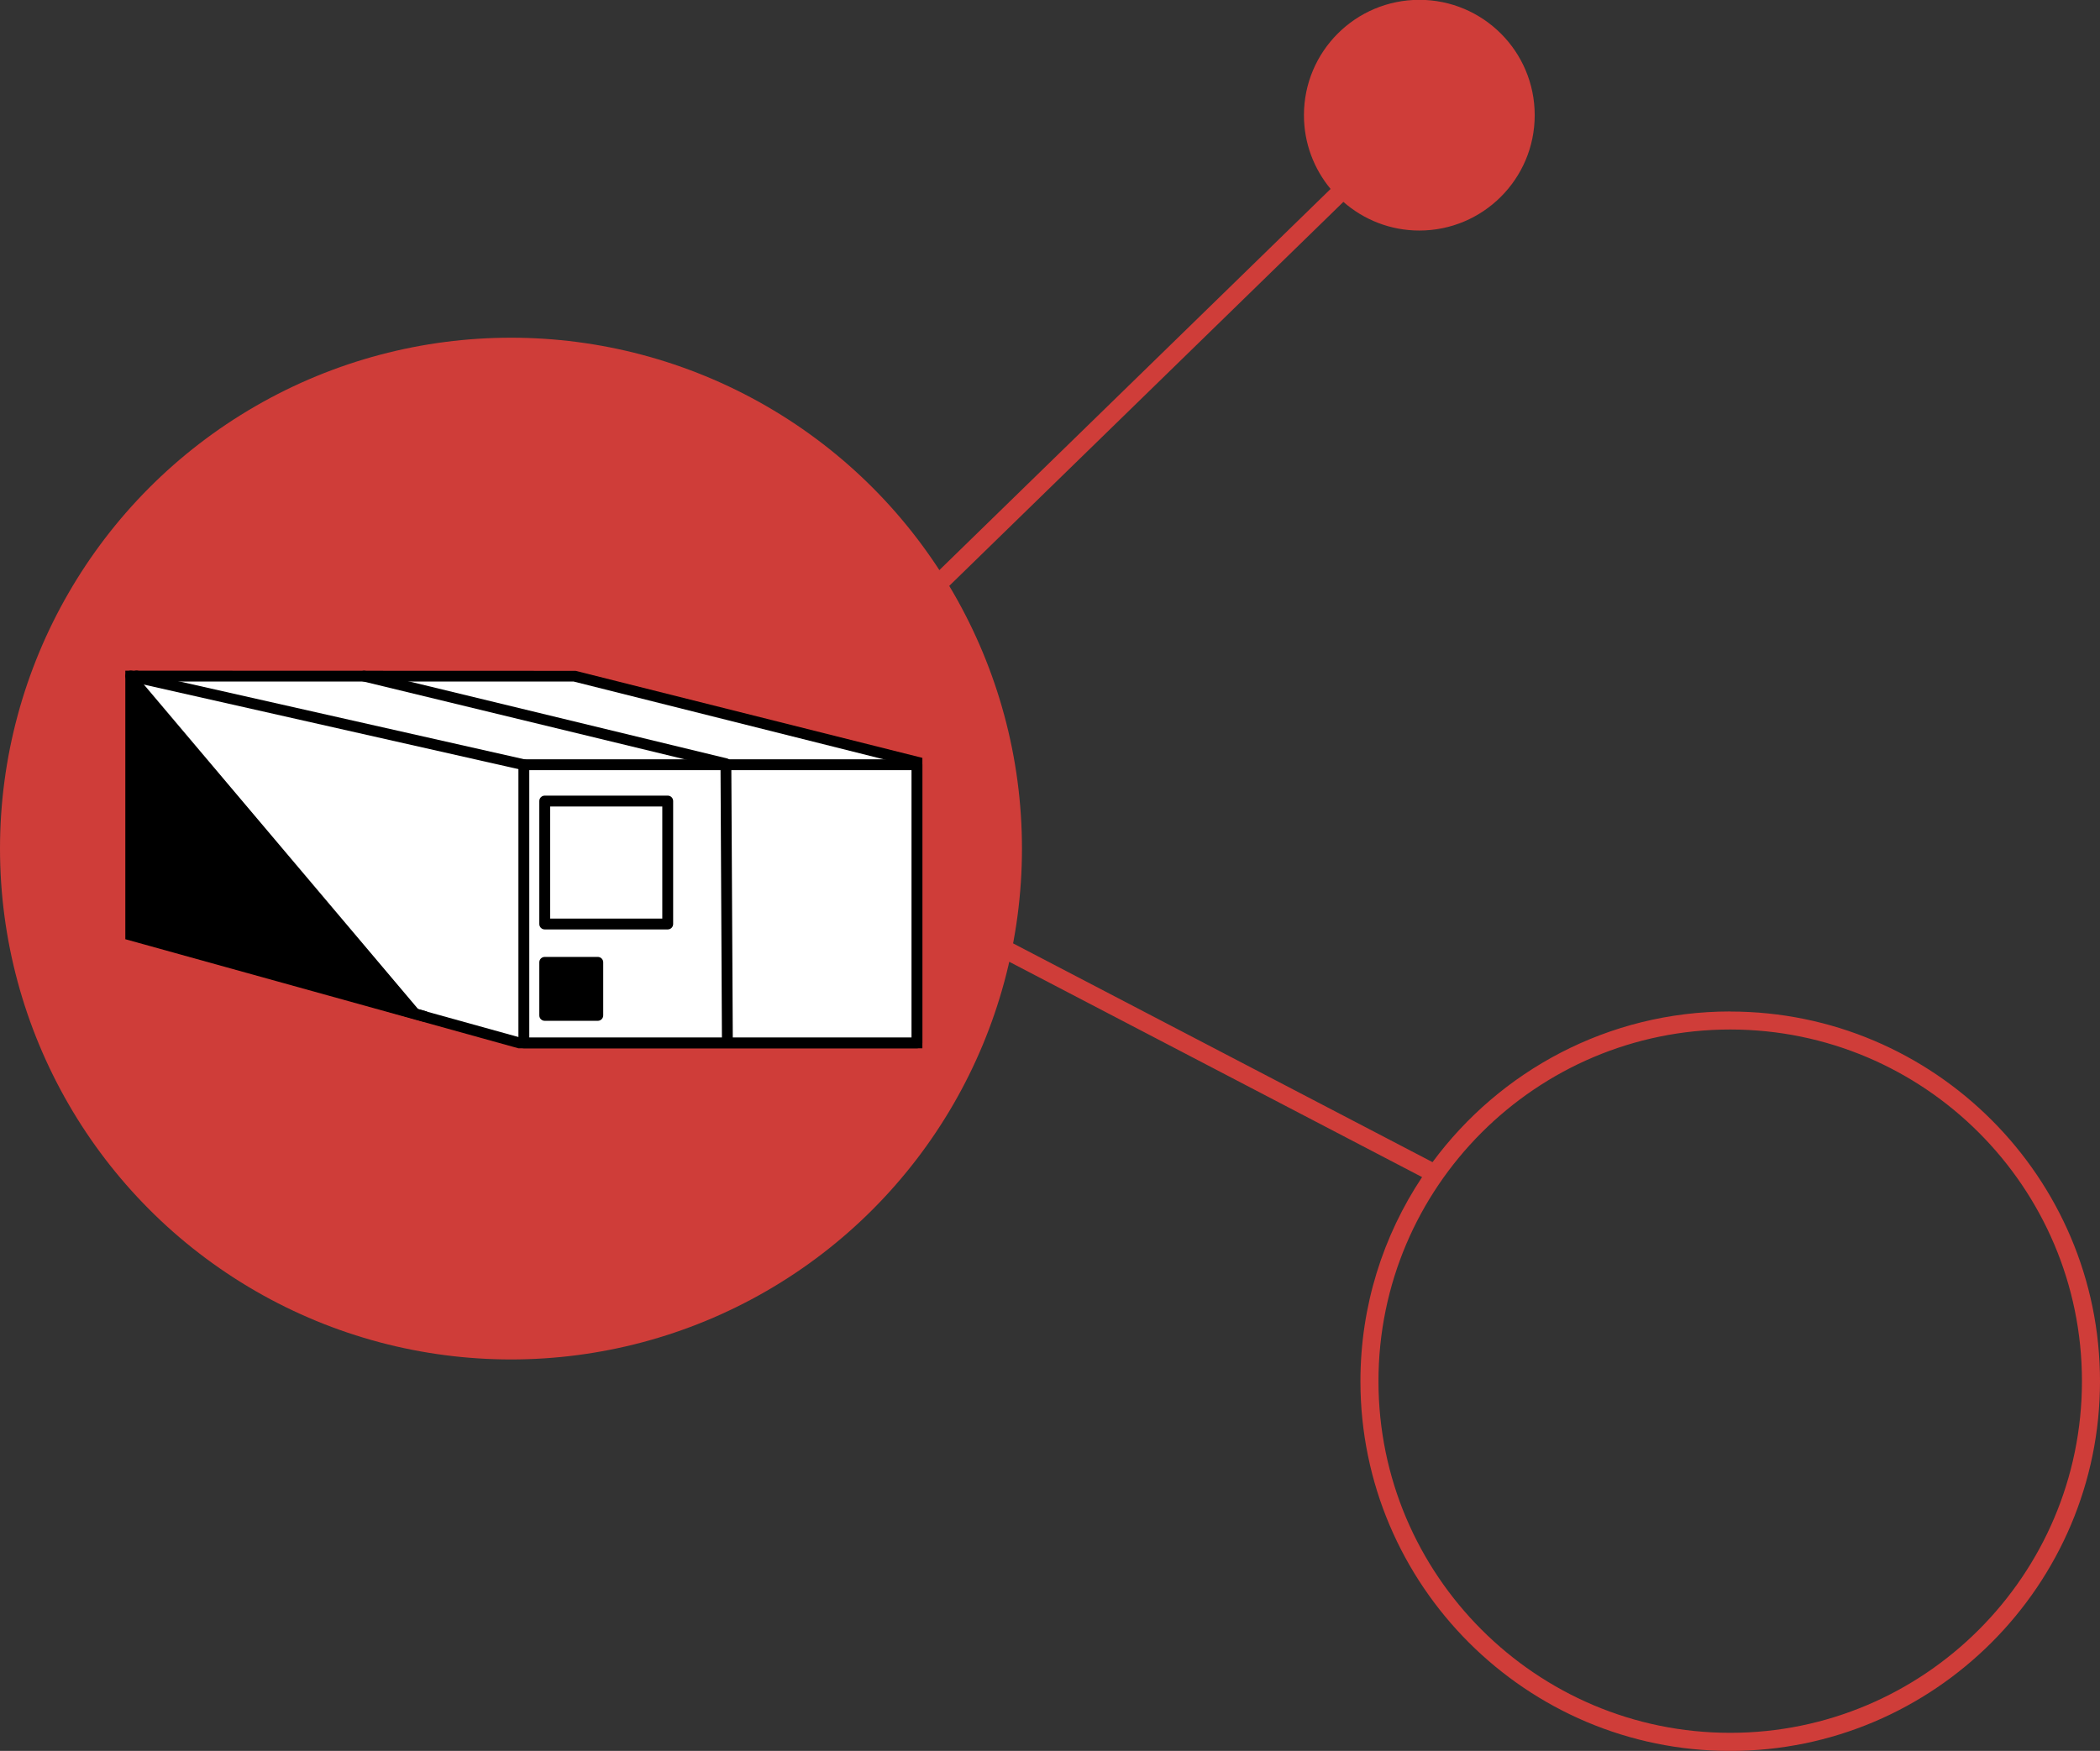 <?xml version="1.0" encoding="UTF-8"?><svg id="Ebene_2" xmlns="http://www.w3.org/2000/svg" viewBox="0 0 251.35 209.61"><rect x="0" y="0" width="251.35" height="209.61" fill="#333333" stroke="none"/><defs><style>.cls-1{fill:#fff;}.cls-2{fill:#cf3d39;}</style></defs><g id="Ebene_16"><circle class="cls-2" cx="61.16" cy="101.59" r="61.16"/><path class="cls-2" d="m207.09,121.09c-14.6,0-27.56,7.11-35.63,18.04l-68.24-35.6-1,1.92,67.99,35.47c-4.66,7.01-7.38,15.41-7.38,24.44,0,24.41,19.86,44.26,44.26,44.26s44.26-19.86,44.26-44.26-19.86-44.26-44.26-44.26Zm0,86.36c-23.21,0-42.1-18.88-42.1-42.1s18.88-42.1,42.1-42.1,42.1,18.88,42.1,42.1-18.88,42.1-42.1,42.1Z"/><path class="cls-2" d="m106.75,76.83l54.04-52.66c2.43,2.13,5.61,3.43,9.09,3.43,7.62,0,13.81-6.18,13.81-13.81s-6.18-13.81-13.81-13.81-13.81,6.18-13.81,13.81c0,3.36,1.2,6.43,3.19,8.83l-54.03,52.65,1.51,1.55Z"/><polygon class="cls-1" points="15.65 80.94 15.65 111.95 62.14 124.85 109.75 124.85 109.75 91.24 68.74 80.94 15.65 80.94"/><path d="m110.4,125.5h-48.35l-47.05-13.06v-32.15l53.89.02,41.51,10.42v34.78Zm-48.17-1.3h46.87v-32.46l-40.45-10.15H16.3v29.86l45.93,12.75Z"/><rect class="cls-1" x="62.7" y="91.56" width="47.05" height="33.3"/><path d="m109.75,125.5h-47.05c-.36,0-.65-.29-.65-.65v-33.3c0-.36.29-.65.65-.65h47.05c.36,0,.65.29.65.65v33.3c0,.36-.29.65-.65.65Zm-46.4-1.3h45.75v-32h-45.75v32Z"/><line class="cls-1" x1="15.65" y1="80.94" x2="62.7" y2="91.56"/><path d="m62.7,92.21s-.1,0-.14-.02l-47.05-10.62c-.35-.08-.57-.43-.49-.78.08-.35.43-.57.78-.49l47.05,10.62c.35.08.57.43.49.78-.07.3-.34.51-.63.51Z"/><path d="m87.06,125.43c-.36,0-.65-.29-.65-.65l-.17-32.84-42.82-10.37c-.35-.08-.56-.44-.48-.78.08-.35.44-.56.78-.48l43.31,10.49c.29.07.5.33.5.63l.18,33.35c0,.36-.29.65-.65.65h0Z"/><rect class="cls-1" x="65.2" y="95.9" width="14.72" height="14.72"/><path d="m79.92,111.27h-14.72c-.36,0-.65-.29-.65-.65v-14.72c0-.36.29-.65.65-.65h14.72c.36,0,.65.29.65.65v14.72c0,.36-.29.65-.65.65Zm-14.07-1.3h13.42v-13.42h-13.42v13.42Z"/><rect x="65.2" y="115.2" width="6.35" height="6.35"/><path d="m71.55,122.21h-6.35c-.36,0-.65-.29-.65-.65v-6.35c0-.36.29-.65.65-.65h6.35c.36,0,.65.29.65.65v6.35c0,.36-.29.65-.65.65Zm-5.7-1.3h5.05v-5.05h-5.05v5.05Z"/><polyline points="16.35 80.92 16.35 111.82 50.77 121.66"/><path d="m50.77,122.31c-.06,0-.12,0-.18-.02l-34.42-9.84c-.28-.08-.47-.33-.47-.62v-30.9c0-.36.29-.65.65-.65s.65.29.65.65v30.41l33.95,9.71c.35.1.54.46.45.8-.08.29-.34.47-.62.47Z"/></g></svg>